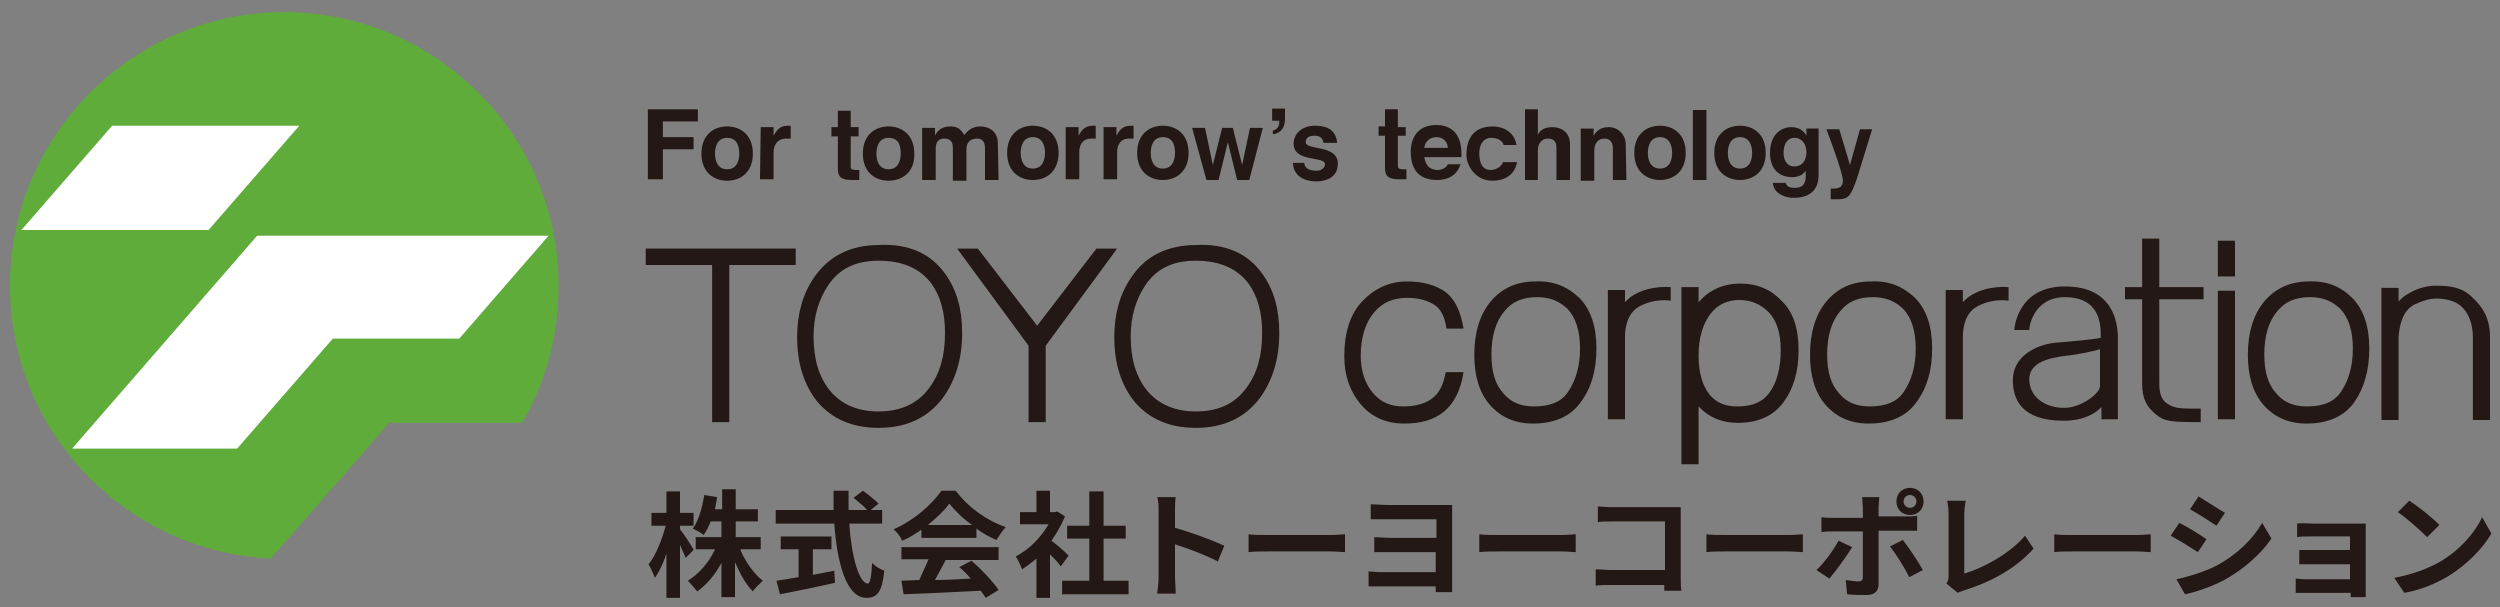 <?xml version="1.0" encoding="utf-8"?>
<!-- Generator: Adobe Illustrator 26.5.0, SVG Export Plug-In . SVG Version: 6.00 Build 0)  -->
<svg version="1.1" id="レイヤー_1" xmlns="http://www.w3.org/2000/svg" xmlns:xlink="http://www.w3.org/1999/xlink" x="0px"
	 y="0px" width="350px" height="85px" viewBox="0 0 350 85" style="enable-background:new 0 0 350 85;" xml:space="preserve">
<rect x="0" y="0" width="350" height="85" fill="#808080" stroke="none"/>
<style type="text/css">
	.st0{fill:#5FAC3B;}
	.st1{fill:#FFFFFF;}
	.st2{fill:#231815;}
	.st3{fill:none;}
</style>
<g>
	<g>
		<g>
			<path class="st0" d="M54.5,59.2h18.6c3.3-5.6,5.1-12.2,5.1-19.2C78.2,18.9,61,1.7,39.8,1.7S1.4,18.9,1.4,40
				c0,20.5,16.2,37.2,36.5,38.2L54.5,59.2z"/>
			<polygon class="st1" points="36,33 76.8,33 64.3,47.4 46.6,47.4 33.2,62.8 10.1,62.8 10.1,62.8 			"/>
			<polygon class="st1" points="3,32.2 15.7,17.6 15.7,17.6 41.9,17.6 41.9,17.6 29.2,32.2 29.2,32.2 			"/>
		</g>
		<g>
			<g>
				<g>
					<path class="st2" d="M92.8,25.1h-2.1v-9.8h7V17h-4.9v2.2h4.3v1.7h-4.3V25.1z"/>
					<path class="st2" d="M101.8,25.3c-1.9,0-3.6-1.2-3.6-3.8s1.7-3.8,3.6-3.8s3.6,1.2,3.6,3.8S103.7,25.3,101.8,25.3z M101.8,19.3
						c-1.4,0-1.7,1.3-1.7,2.2c0,0.9,0.3,2.2,1.7,2.2c1.4,0,1.7-1.3,1.7-2.2C103.5,20.5,103.2,19.3,101.8,19.3z"/>
					<path class="st2" d="M124.4,25.3c-1.9,0-3.6-1.2-3.6-3.8s1.7-3.8,3.6-3.8s3.6,1.2,3.6,3.8C128.1,24.1,126.3,25.3,124.4,25.3z
						 M124.4,19.3c-1.4,0-1.7,1.3-1.7,2.2c0,0.9,0.3,2.2,1.7,2.2c1.4,0,1.7-1.3,1.7-2.2C126.1,20.5,125.9,19.3,124.4,19.3z"/>
					<path class="st2" d="M106.5,17.8h1.8V19l0,0c0.4-0.7,0.8-1.4,2-1.4c0.1,0,0.2,0,0.4,0v1.8c-0.2,0-0.4,0-0.6,0
						c-1.4,0-1.8,1.1-1.8,1.9v3.8h-1.9L106.5,17.8L106.5,17.8z"/>
					<path class="st2" d="M149.2,17.8h1.8V19l0,0c0.4-0.7,0.8-1.4,2-1.4c0.1,0,0.2,0,0.4,0v1.8c-0.2,0-0.4,0-0.6,0
						c-1.4,0-1.7,1.1-1.7,1.9v3.8h-1.9V17.8z"/>
					<path class="st2" d="M154.5,17.8h1.8V19l0,0c0.4-0.7,0.8-1.4,2-1.4c0.1,0,0.2,0,0.4,0v1.8c-0.2,0-0.4,0-0.6,0
						c-1.4,0-1.7,1.1-1.7,1.9v3.8h-1.9V17.8z"/>
					<path class="st2" d="M119.1,17.8h1.1v1.3h-1.1v4.1c0,0.4,0,0.6,0.8,0.6c0.1,0,0.2,0,0.4,0v1.4c-0.3,0-0.6,0-0.9,0h-0.2
						c-1.6,0-1.9-0.6-1.9-1.6v-4.5h-0.9v-1.3h0.9v-2.3h1.8C119.1,15.5,119.1,17.8,119.1,17.8z"/>
					<path class="st2" d="M139.8,25.2h-1.9v-4.4c0-1.1-0.5-1.4-1.1-1.4c-1,0-1.5,0.6-1.5,1.5v4.4h-1.9v-4.4c0-0.6,0-1.5-1.2-1.5
						c-0.9,0-1.2,0.6-1.2,1.4v4.4h-1.9v-7.3h1.8V19l0,0c0.2-0.5,0.8-1.3,2.1-1.3c1.1,0,1.5,0.4,2,1.2c0.3-0.4,1-1.2,2.2-1.2
						c1.4,0,2.5,0.8,2.5,2.4L139.8,25.2L139.8,25.2z"/>
					<path class="st2" d="M174.9,25.2h-1.7l-1.3-5.3l0,0l-1.3,5.3h-1.7l-2-7.3h1.8l1.1,5.2l0,0l1.3-5.2h1.5l1.3,5.2l0,0l1.1-5.2h1.8
						L174.9,25.2z"/>
					<path class="st2" d="M178.1,15.2h1.8v1.4c0,1.7-1,2.1-1.7,2.2v-0.5c0.9-0.3,0.9-0.9,0.9-1.4h-1V15.2z"/>
					<path class="st2" d="M219.8,25.2h-1.9v-4.4c0-0.5,0-1.4-1.2-1.4c-0.8,0-1.4,0.6-1.4,1.7v4.1h-1.8v-9.9h1.8v3.6l0,0
						c0.2-0.6,0.9-1.1,2-1.1c1.4,0,2.5,0.8,2.5,2.4L219.8,25.2L219.8,25.2z"/>
					<path class="st2" d="M227.7,25.2h-1.9v-4.4c0-0.5-0.1-1.4-1.2-1.4c-0.8,0-1.4,0.6-1.4,1.7v4.2h-1.9V18h1.8v1l0,0
						c0.3-0.4,0.7-1.2,2.1-1.2c1.4,0,2.4,1.1,2.4,2.4L227.7,25.2L227.7,25.2z"/>
					<path class="st2" d="M238.9,25.2H237v-9.8h1.9V25.2z"/>
					<path class="st2" d="M260,24.9c-0.9,2.6-1.2,3-2.8,3c-0.3,0-0.6,0-0.9,0v-1.5c0.1,0,0.2,0,0.4,0c0.7,0,1.3-0.2,1.3-1.1
						c0.1-0.9-2.3-7.2-2.3-7.2h1.8l1.5,5l0,0l1.4-5h1.7L260,24.9z"/>
				</g>
				<path class="st2" d="M185.3,20c-0.1-0.5-0.3-1-1.3-1s-1.2,0.5-1.2,0.9c0,1.2,4.5,0.3,4.5,3c0,2.1-1.9,2.5-3,2.5
					c-1.5,0-3.2-0.6-3.3-2.6h1.6c0,0.6,0.5,1.1,1.7,1.1c0.9,0,1.2-0.6,1.2-0.9c0-1.2-4.4-0.2-4.4-2.9c0-1.1,0.9-2.5,3-2.5
					c1.3,0,2.9,0.3,3.1,2.4H185.3z"/>
				<path class="st2" d="M195.7,17.8h1.1V19h-1.1v4.1c0,0.4,0,0.6,0.8,0.6c0.1,0,0.2,0,0.4,0v1.4c-0.3,0-0.6,0-0.9,0h-0.2
					c-1.6,0-1.9-0.6-1.9-1.6V19H193v-1.3h0.9v-2.4h1.8L195.7,17.8L195.7,17.8z"/>
				<path class="st2" d="M204.5,22.9c-0.5,1.8-2,2.3-3.3,2.3c-2.1,0-3.7-1-3.7-4c0-0.9,0.3-3.7,3.6-3.7c1.5,0,3.5,0.7,3.5,4V22h-5.2
					c0.1,0.5,0.3,1.8,1.9,1.8c0.5,0,1.2-0.3,1.4-0.8h1.8V22.9z M202.7,20.7c-0.1-1.2-1-1.5-1.6-1.5c-0.9,0-1.6,0.6-1.7,1.5H202.7z"
					/>
				<path class="st2" d="M212.4,22.6c-0.1,0.8-0.7,2.7-3.5,2.7c-2.3,0-3.6-2.1-3.6-3.6c0-2.4,1.1-4,3.7-4c1.2,0,3,0.6,3.3,2.6h-1.8
					c-0.1-0.5-0.7-1-1.7-1c-1.3,0-1.7,1.2-1.7,2.1c0,0.8,0.1,2.4,1.6,2.4c1,0,1.7-0.8,1.7-1.1h2V22.6z"/>
				<path class="st2" d="M254.6,17.9v6.6c0,1.2-0.4,3.2-3.5,3.2c-1.2,0-2.8-0.6-2.9-2.1h1.8c0.1,0.3,0.2,0.7,1.3,0.7
					c1,0,1.5-0.5,1.5-1.6v-0.8l0,0c-0.3,0.5-0.9,0.9-1.9,0.9c-1.7,0-3.1-1-3.1-3.4s1.4-3.6,3-3.6c1.3,0,1.9,0.8,2.1,1.2l0,0v-1h1.7
					V17.9z M251.2,23.3c1.3,0,1.7-1.1,1.7-2c0-1.1-0.6-2-1.7-2c-0.7,0-1.5,0.5-1.5,2.1C249.7,22.3,250.1,23.3,251.2,23.3z"/>
				<path class="st2" d="M144.6,25.2c-1.9,0-3.6-1.2-3.6-3.8s1.7-3.8,3.6-3.8c1.9,0,3.6,1.2,3.6,3.8S146.5,25.2,144.6,25.2z
					 M144.6,19.2c-1.4,0-1.7,1.3-1.7,2.2c0,0.9,0.3,2.2,1.7,2.2s1.7-1.3,1.7-2.2S146,19.2,144.6,19.2z"/>
				<path class="st2" d="M232.4,25.2c-1.9,0-3.6-1.2-3.6-3.8s1.7-3.8,3.6-3.8c1.9,0,3.6,1.2,3.6,3.8S234.3,25.2,232.4,25.2z
					 M232.4,19.2c-1.4,0-1.7,1.3-1.7,2.2c0,0.9,0.3,2.2,1.7,2.2s1.7-1.3,1.7-2.2C234.1,20.5,233.8,19.2,232.4,19.2z"/>
				<path class="st2" d="M243.6,25.2c-1.9,0-3.6-1.2-3.6-3.8s1.7-3.8,3.6-3.8c1.9,0,3.6,1.2,3.6,3.8S245.5,25.2,243.6,25.2z
					 M243.6,19.2c-1.4,0-1.7,1.3-1.7,2.2c0,0.9,0.3,2.2,1.7,2.2s1.7-1.3,1.7-2.2S245,19.2,243.6,19.2z"/>
				<path class="st2" d="M162.8,25.2c-1.9,0-3.6-1.2-3.6-3.8s1.7-3.8,3.6-3.8c1.9,0,3.6,1.2,3.6,3.8S164.7,25.2,162.8,25.2z
					 M162.8,19.2c-1.4,0-1.7,1.3-1.7,2.2c0,0.9,0.3,2.2,1.7,2.2s1.7-1.3,1.7-2.2S164.3,19.2,162.8,19.2z"/>
			</g>
			<g>
				<g>
					<path class="st2" d="M134,34.8h2.9l8.3,10.8l8.3-10.8h2.9l-10,13.6v10.7H144V48.4L134,34.8z"/>
				</g>
				<path class="st2" d="M111.4,34.8v2.3h-9.3v22h-2.4v-22h-9.3v-2.3H111.4z"/>
				<path class="st2" d="M204.9,52.1c-0.4,2.5-1.3,4.3-2.7,5.5c-1.5,1.2-3.3,1.7-5.6,1.7c-2.5,0-4.6-0.9-6.1-2.7s-2.3-4-2.3-6.7
					c0-3.3,0.8-5.9,2.5-7.7s3.8-2.8,6.3-2.8c2.2,0,4,0.5,5.4,1.5c1.3,1,2.1,2.7,2.5,5.1h-2.4c-0.2-1.5-0.7-2.6-1.5-3.2
					c-1-0.7-2.3-1.1-4-1.1c-1.9,0-3.4,0.6-4.6,2c-1.2,1.4-1.9,3.5-1.9,6.1c0,2.1,0.6,3.9,1.7,5.2c1.1,1.3,2.4,1.9,4.3,1.9
					c1.7,0,3.1-0.4,4.1-1.2c0.9-0.7,1.5-1.9,1.8-3.6H204.9z"/>
				<line class="st3" x1="136.8" y1="34.8" x2="134.4" y2="34.8"/>
				<rect x="310.5" y="40.7" class="st2" width="2.4" height="18"/>
				<rect x="310.5" y="33.7" class="st2" width="2.4" height="5"/>
				<path class="st2" d="M221.1,41.7c1.6,1.6,2.4,4,2.4,7.1c0,3-0.7,5.5-2.2,7.5c-1.4,2-3.7,3-6.7,3c-2.5,0-4.5-0.9-6-2.6
					c-1.5-1.7-2.2-4.1-2.2-7c0-3.2,0.8-5.7,2.3-7.5c1.6-1.9,3.7-2.8,6.3-2.8C217.5,39.3,219.4,40.1,221.1,41.7z M210.6,43.6
					c-1.2,1.4-1.8,3.5-1.8,6c0,2.4,0.5,4.2,1.7,5.5c1,1.2,2.4,1.8,4.2,1.8c3,0,4.2-1.1,4.8-2c1.1-1.6,1.7-3.6,1.7-6.1
					s-0.6-4.3-1.7-5.5c-1.2-1.2-2.6-1.7-4.3-1.7C213.2,41.6,211.7,42.2,210.6,43.6z"/>
				<path class="st2" d="M268.1,41.7c1.6,1.6,2.4,4,2.4,7.1c0,3-0.7,5.5-2.2,7.5c-1.4,2-3.7,3-6.7,3c-2.5,0-4.5-0.9-6-2.6
					c-1.5-1.7-2.2-4.1-2.2-7c0-3.2,0.8-5.7,2.3-7.5c1.6-1.9,3.6-2.8,6.3-2.8C264.5,39.3,266.4,40.1,268.1,41.7z M257.6,43.6
					c-1.2,1.4-1.8,3.5-1.8,6c0,2.4,0.5,4.2,1.7,5.5c1,1.2,2.4,1.8,4.2,1.8c3,0,4.2-1.1,4.8-2c1.1-1.6,1.7-3.6,1.7-6.1
					s-0.6-4.3-1.7-5.5c-1.2-1.2-2.6-1.7-4.3-1.7C260.2,41.6,258.7,42.2,257.6,43.6z"/>
				<path class="st2" d="M329.3,41.7c1.6,1.6,2.4,4,2.4,7.1c0,3-0.7,5.5-2.1,7.5s-3.7,3-6.7,3c-2.5,0-4.5-0.9-6-2.6
					c-1.5-1.7-2.2-4.1-2.2-7c0-3.2,0.8-5.7,2.3-7.5c1.6-1.9,3.7-2.8,6.3-2.8C325.7,39.3,327.7,40.1,329.3,41.7z M318.8,43.6
					c-1.2,1.4-1.8,3.5-1.8,6c0,2.4,0.5,4.2,1.7,5.5c1,1.2,2.4,1.8,4.2,1.8c3,0,4.2-1.1,4.8-2c1.1-1.6,1.7-3.6,1.7-6.1
					s-0.6-4.3-1.7-5.5c-1.2-1.2-2.6-1.7-4.3-1.7C321.4,41.6,319.9,42.2,318.8,43.6z"/>
				<path class="st2" d="M228.9,41.2c-0.6,0.3-1,0.7-1.4,1.1v-1.7h-2.4v18.1h2.4c0,0,0-10.3,0-11.6c0-1.2,0.3-3.4,2.2-4.3
					c2.2-1.1,4.2-0.7,4.2-0.7v-1.9C233.9,40.2,231.2,39.9,228.9,41.2z"/>
				<path class="st2" d="M276.2,41.2c-0.6,0.3-1,0.7-1.4,1.1v-1.7h-2.4v18.1h2.4c0,0,0-10.3,0-11.6c0-1.2,0.3-3.4,2.2-4.3
					c2.2-1.1,4.2-0.7,4.2-0.7v-1.9C281.2,40.2,278.5,39.9,276.2,41.2z"/>
				<path class="st2" d="M176.7,38.3c1.6,2.2,2.4,4.9,2.4,8.3c0,3.6-0.9,6.6-2.7,9.1c-2.1,2.8-5.1,4.2-9,4.2c-3.6,0-6.5-1.2-8.6-3.7
					c-1.9-2.4-2.8-5.4-2.8-9c0-3.3,0.8-6.1,2.4-8.4c2-3,5.1-4.5,9.1-4.5C171.6,34.1,174.7,35.5,176.7,38.3z M160.3,40
					c-1.3,2-2,4.3-2,7.1c0,3.1,0.7,5.6,2.3,7.6c1.6,1.9,3.9,2.9,6.8,2.9c3.2,0,5.5-1.1,7.1-3.3c1.5-2,2.2-4.5,2.2-7.7
					c0-2.8-0.6-5.1-1.9-6.9c-1.6-2.1-4-3.2-7.4-3.2C164.2,36.5,161.9,37.6,160.3,40z"/>
				<path class="st2" d="M132.3,38.3c1.6,2.2,2.4,4.9,2.4,8.3c0,3.6-0.9,6.6-2.7,9.1c-2.1,2.8-5.1,4.2-9,4.2c-3.6,0-6.5-1.2-8.6-3.7
					c-1.9-2.4-2.8-5.4-2.8-9c0-3.3,0.8-6.1,2.4-8.4c2.1-3,5.1-4.5,9.1-4.5C127.2,34.1,130.3,35.5,132.3,38.3z M115.9,40
					c-1.3,2-2,4.3-2,7.1c0,3.1,0.7,5.6,2.3,7.6c1.6,1.9,3.8,2.9,6.8,2.9c3.1,0,5.5-1.1,7.1-3.3c1.5-2,2.2-4.5,2.2-7.7
					c0-2.8-0.6-5.1-1.9-6.9c-1.6-2.1-4-3.2-7.4-3.2C119.8,36.5,117.5,37.6,115.9,40z"/>
				<path class="st2" d="M251.8,49c0,3-0.7,5.4-2.1,7.3c-1.4,1.9-3.5,2.9-6.4,2.9c-2.3,0-4.1-0.8-5.5-2.3V65h-2.4V40.2h2.4v2.1
					c1.5-1.7,3.4-2.6,5.9-2.6c2.3,0,4.2,0.8,5.7,2.4C251,43.6,251.8,45.9,251.8,49z M239.5,43.9L239.5,43.9
					c-1.1,1.4-1.7,3.4-1.7,5.9c0,2.3,0.5,4.1,1.5,5.4c1,1.2,2.2,1.7,3.9,1.7c2.8,0,3.9-1.1,4.5-1.9c1.1-1.5,1.6-3.5,1.6-6
					c0-2.4-0.6-4.2-1.7-5.3c-1.1-1.1-2.4-1.7-4.1-1.7C241.9,42,240.5,42.6,239.5,43.9z"/>
				<path class="st2" d="M338.1,42.6c1.1-0.5,2-0.8,3-0.8s2.6,0.2,3.6,1.2s1.5,2.5,1.5,4.2v11.6h2.4c0,0,0-10.3,0-11.6
					c0-2.5-0.9-4.1-2.4-5.5c-1.5-1.5-3.1-1.7-5.2-1.7c-1.1,0-2.5,0.3-3.8,1.1c-0.6,0.3-1,0.7-1.4,1.1v-1.9h-2.4v18.5h2.4
					c0,0,0-10.3,0-11.6C335.9,45.9,336.2,43.5,338.1,42.6z"/>
				<path class="st2" d="M308.5,41.9v-1.7h-6.2v-6.8h-2.4v6.8h-2.4v1.7h2.4v11.8c0,2.2,0.7,3.3,1.9,4.3c1.2,1,2.1,1.1,6.3,1.1v-1.9
					c-2.3,0-3.6,0.1-4.7-0.7c-0.9-0.6-1.1-1.6-1.1-2.9V41.9H308.5z"/>
				<path class="st2" d="M289.1,40.1c-6.8,0-7.1,6.1-7.1,6.1h2.1c0-0.8,0.8-4.6,5-4.6c4.1,0,5,2.7,5,5.1c0,0.2,0,0.3,0,0.6
					c-1.6,0.3-4.3,0.5-6.5,0.7c-2.6,0.3-5.8,1.9-5.8,5.2c0,2.6,1.1,5.7,7.1,5.7c2.7,0,4.3-0.9,5.3-1.9c0,1.1,0,1.7,0,1.7h2.3
					c0,0,0-10.4,0-11.8C296.4,45.4,296,40.1,289.1,40.1z M289,57.1c-2.8,0-4.9-1.6-4.9-4s2.8-3,5.2-3.3c1.9-0.2,4-0.7,4.7-0.9
					c0,1.5,0,3.4,0,5.1C294.1,55,291.4,57.1,289,57.1z"/>
			</g>
		</g>
	</g>
</g>
<g>
	<path class="st2" d="M96,78.1c-0.2-0.5-0.5-1.1-0.8-1.8v7.4h-1.9v-6.2c-0.4,1.3-1,2.5-1.6,3.4c-0.2-0.5-0.6-1.4-0.9-1.9
		c1-1.2,1.9-3.5,2.4-5.4h-2v-1.8h2.1v-3h1.9v3h1.9v1.8h-1.9v0.5c0.5,0.6,1.7,2.4,1.9,2.9L96,78.1z M103.7,77.1
		c0.7,1.6,1.9,3.3,3.1,4.2c-0.4,0.4-1.1,1-1.4,1.5c-1-1-1.8-2.5-2.5-4.1v4.9h-1.9v-4.8c-0.9,1.7-2.1,3.1-3.4,4
		c-0.3-0.4-0.9-1.1-1.3-1.5c1.5-0.9,3-2.6,3.8-4.4h-2.7v-1.7h3.6v-2.2h-1.5c-0.3,0.7-0.6,1.4-1,1.9c-0.3-0.3-1.1-0.7-1.5-0.9
		c0.8-1.1,1.3-2.9,1.6-4.7l1.8,0.3c-0.1,0.6-0.2,1.1-0.3,1.7h1v-2.8h1.9v2.8h3.1v1.7h-3.1v2.2h3.5v1.7H103.7z"/>
	<path class="st2" d="M118.9,73.3c0.3,4.7,1.4,8.4,2.6,8.4c0.3,0,0.5-0.9,0.6-2.9c0.4,0.5,1.2,0.9,1.7,1.1c-0.3,3-1,3.8-2.5,3.8
		c-2.8,0-4.1-4.8-4.5-10.4h-8.2v-1.9h8.1c0-0.9,0-1.8,0-2.7h2.1c0,0.9,0,1.8,0,2.7h2.6c-0.4-0.5-1.3-1.2-1.9-1.7l1.3-1
		c0.7,0.5,1.7,1.3,2.2,1.8l-1.1,0.9h1.6v1.9H118.9z M113.7,80.5c1-0.2,2.1-0.4,3.1-0.6l0.1,1.7c-2.7,0.6-5.6,1.2-7.7,1.6l-0.5-1.9
		c0.8-0.1,1.9-0.3,3.1-0.5v-3.9h-2.5v-1.8h7.1v1.8h-2.6V80.5z"/>
	<path class="st2" d="M129.1,74.1c-0.9,0.6-1.8,1.2-2.8,1.6c-0.2-0.5-0.7-1.2-1.2-1.6c2.8-1.2,5.4-3.5,6.7-5.4h2
		c1.8,2.4,4.4,4.2,7,5.1c-0.5,0.5-0.9,1.2-1.3,1.8c-0.9-0.4-1.9-0.9-2.8-1.6v1.3h-7.7V74.1z M126.1,76.6h13.7v1.8h-7.4
		c-0.5,0.9-1,1.9-1.5,2.8c1.6,0,3.3-0.1,5-0.2c-0.5-0.6-1.1-1.2-1.6-1.6l1.7-0.9c1.5,1.3,3,2.9,3.8,4.1l-1.8,1.1
		c-0.2-0.3-0.4-0.6-0.7-1c-3.9,0.2-8,0.4-10.8,0.5l-0.3-1.9l2.5-0.1c0.4-0.9,0.9-2,1.3-2.9h-3.8V76.6z M136.1,73.5
		c-1.3-0.9-2.4-2-3.2-3c-0.7,1-1.8,2-3,3H136.1z"/>
	<path class="st2" d="M148.5,79.3c-0.3-0.5-0.9-1.1-1.5-1.7v6.1h-1.9v-5.5c-0.7,0.6-1.4,1.1-2,1.5c-0.2-0.5-0.6-1.4-0.9-1.8
		c1.8-0.9,3.5-2.6,4.6-4.5h-4v-1.7h2.3v-3h1.9v3h0.7l0.3-0.1l1.1,0.7c-0.5,1.2-1.2,2.4-1.9,3.4c0.8,0.6,2.1,1.7,2.4,2.1L148.5,79.3z
		 M158,81.3v1.9h-9.3v-1.9h3.8v-5.9h-3.1v-1.8h3.1v-4.8h2v4.8h3.1v1.8h-3.1v5.9H158z"/>
	<path class="st2" d="M162.2,71.5c0-0.6,0-1.4-0.2-1.9h2.6c-0.1,0.6-0.1,1.3-0.1,1.9v2.4c2.2,0.6,5.4,1.8,6.9,2.5l-0.9,2.2
		c-1.7-0.9-4.2-1.8-6-2.4v4.6c0,0.5,0.1,1.6,0.1,2.3H162c0.1-0.6,0.2-1.6,0.2-2.3V71.5z"/>
	<path class="st2" d="M177.5,74.9h8.9c0.8,0,1.5-0.1,1.9-0.1v2.5c-0.4,0-1.2-0.1-1.9-0.1h-8.9c-0.9,0-2,0-2.7,0.1v-2.5
		C175.4,74.9,176.6,74.9,177.5,74.9z"/>
	<path class="st2" d="M194.4,70.7h7.5c0.5,0,1.1,0,1.4,0c0,0.3,0,0.9,0,1.3v9.7c0,0.3,0,0.9,0,1.2H201c0-0.2,0-0.5,0-0.8h-7.7
		c-0.6,0-1.3,0-1.7,0V80c0.3,0,1,0.1,1.7,0.1h7.7v-2.8h-6.4c-0.8,0-1.7,0-2.2,0v-2.1c0.5,0,1.4,0.1,2.2,0.1h6.5v-2.6h-6.7
		c-0.8,0-2,0-2.5,0v-2.1C192.4,70.6,193.6,70.7,194.4,70.7z"/>
	<path class="st2" d="M209.8,74.9h8.9c0.8,0,1.5-0.1,1.9-0.1v2.5c-0.4,0-1.2-0.1-1.9-0.1h-8.9c-0.9,0-2,0-2.7,0.1v-2.5
		C207.8,74.9,209,74.9,209.8,74.9z"/>
	<path class="st2" d="M225.5,71h8.3c0.5,0,1.2,0,1.5,0c0,0.4,0,1,0,1.5v8.3c0,0.6,0,1.4,0.1,1.9h-2.4c0-0.3,0-0.5,0-0.8h-7.5
		c-0.6,0-1.6,0-2.1,0.1v-2.3c0.6,0,1.3,0.1,2.1,0.1h7.6V73h-7.4c-0.7,0-1.6,0-2,0.1v-2.2C224.1,70.9,224.9,71,225.5,71z"/>
	<path class="st2" d="M241.6,74.9h8.9c0.8,0,1.5-0.1,1.9-0.1v2.5c-0.4,0-1.2-0.1-1.9-0.1h-8.9c-0.9,0-2,0-2.7,0.1v-2.5
		C239.5,74.9,240.7,74.9,241.6,74.9z"/>
	<path class="st2" d="M256.1,81l-1.8-1.2c1.1-1,2.4-2.8,3.1-4.1l1.9,0.9C258.5,77.9,257,80,256.1,81z M263,71v1.3h3.8
		c0.5,0,1.2,0,1.6-0.1v2.1c-0.5,0-1.2,0-1.6,0H263v7.5c0,0.9-0.5,1.5-1.7,1.5c-0.9,0-1.8,0-2.7-0.1l-0.2-2c0.7,0.1,1.4,0.2,1.8,0.2
		c0.4,0,0.6-0.2,0.6-0.6c0-0.6,0-5.7,0-6.4v0h-4.2c-0.5,0-1.1,0-1.6,0.1v-2.1c0.5,0.1,1.1,0.1,1.6,0.1h4.2V71c0-0.4-0.1-1.1-0.1-1.4
		h2.4C263.1,69.8,263,70.6,263,71z M269.2,79.8l-1.9,1c-0.7-1.4-1.9-3.3-2.7-4.3l1.8-0.9C267.2,76.6,268.6,78.7,269.2,79.8z
		 M267.4,68.3c1.1,0,1.9,0.8,1.9,1.9s-0.8,1.9-1.9,1.9s-1.9-0.8-1.9-1.9S266.3,68.3,267.4,68.3z M267.4,71.1c0.5,0,0.9-0.4,0.9-0.9
		c0-0.5-0.4-0.9-0.9-0.9s-0.9,0.4-0.9,0.9C266.5,70.7,266.9,71.1,267.4,71.1z"/>
	<path class="st2" d="M272.8,80.6v-8.7c0-0.6-0.1-1.4-0.2-1.8h2.6c-0.1,0.6-0.2,1.2-0.2,1.8v8.4c2.7-0.8,6.4-2.8,8.5-5.3l1.2,1.8
		c-2.3,2.6-5.7,4.6-9.6,5.8c-0.2,0.1-0.6,0.2-1,0.4l-1.6-1.3C272.8,81.2,272.8,81,272.8,80.6z"/>
	<path class="st2" d="M290.3,74.9h8.9c0.8,0,1.5-0.1,1.9-0.1v2.5c-0.4,0-1.2-0.1-1.9-0.1h-8.9c-0.9,0-2,0-2.7,0.1v-2.5
		C288.3,74.9,289.5,74.9,290.3,74.9z"/>
	<path class="st2" d="M308.9,75.5l-1.2,1.8c-0.9-0.6-2.7-1.7-3.8-2.3l1.2-1.8C306.3,73.8,308.1,74.9,308.9,75.5z M310.3,79.2
		c2.8-1.5,5.1-3.7,6.4-6l1.3,2.2c-1.5,2.2-3.9,4.3-6.6,5.8c-1.7,0.9-4,1.7-5.5,2l-1.2-2.1C306.5,80.7,308.5,80.1,310.3,79.2z
		 M311.5,71.8l-1.2,1.8c-0.9-0.6-2.6-1.7-3.7-2.3l1.2-1.8C308.8,70.1,310.6,71.3,311.5,71.8z"/>
	<path class="st2" d="M323.7,73.3h6.2c0.4,0,1,0,1.3,0c0,0.2,0,0.7,0,1.1v8.1c0,0.3,0,0.8,0,1.1h-2.1c0-0.1,0-0.4,0-0.6h-6.3
		c-0.5,0-1.1,0-1.4,0v-2c0.3,0,0.8,0.1,1.4,0.1h6.2v-2.1h-5.3c-0.6,0-1.4,0-1.8,0V77c0.4,0,1.2,0,1.8,0h5.3v-1.9h-5.4
		c-0.6,0-1.7,0-2,0.1v-1.9C322.1,73.2,323.1,73.3,323.7,73.3z"/>
	<path class="st2" d="M341.5,78.7c2.8-1.6,5-4.1,6-6.3l1.3,2.3c-1.3,2.2-3.5,4.4-6.1,6c-1.7,1-3.8,1.9-6.1,2.3l-1.4-2.1
		C337.8,80.4,339.9,79.6,341.5,78.7z M341.5,73.5l-1.7,1.7c-0.9-0.9-2.9-2.7-4.1-3.5l1.6-1.6C338.4,70.8,340.6,72.5,341.5,73.5z"/>
</g>
</svg>
